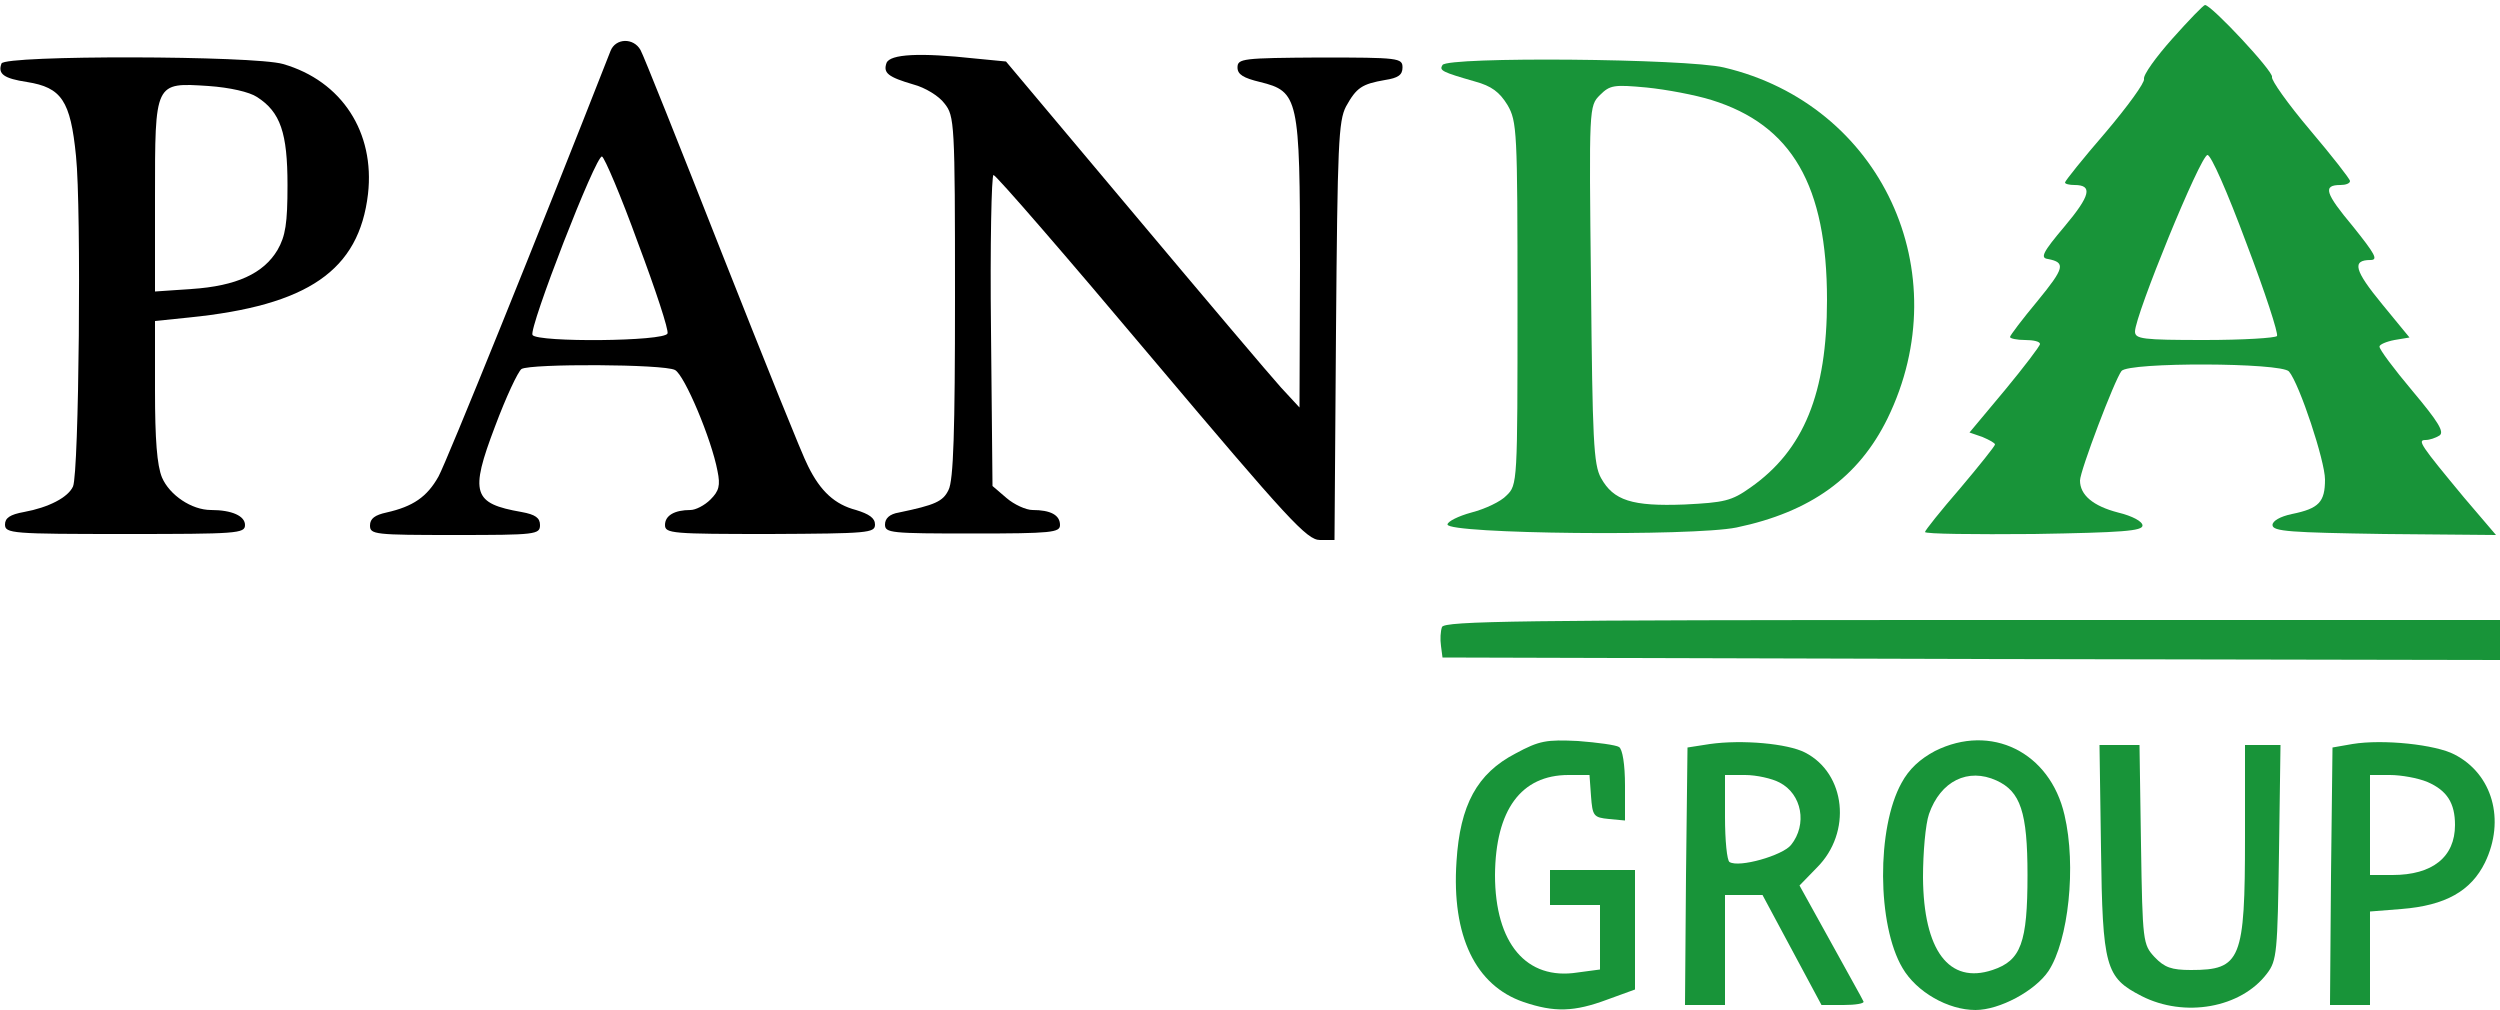 <svg
   version="1.0"
   viewBox="0 0 500 202"
   preserveAspectRatio="xMidYMid meet"
   id="svg28"
   sodipodi:docname="LOGO.svg"
   inkscape:version="1.2 (dc2aedaf03, 2022-05-15)"
   xmlns:inkscape="http://www.inkscape.org/namespaces/inkscape"
   xmlns:sodipodi="http://sodipodi.sourceforge.net/DTD/sodipodi-0.dtd"
   xmlns="http://www.w3.org/2000/svg"
   xmlns:svg="http://www.w3.org/2000/svg">
  <g
     transform="translate(0,202) scale(0.1,-0.1)"
     fill="#000000"
     stroke="none"
     id="g26">
    <path
       d="M4345 1943 c-33 -37 -59 -73 -57 -81 2 -7 -33 -55 -77 -107 -45 -52 -81 -97 -81 -100 0 -3 9 -5 19 -5 37 0 32 -21 -20 -83 -44 -52 -49 -63 -33 -65 36 -7 33 -18 -21 -84 -30 -36 -55 -69 -55 -72 0 -3 14 -6 30 -6 17 0 30 -3 30 -8 0 -4 -32 -46 -70 -92 l-71 -85 26 -9 c14 -6 25 -12 25 -15 0 -3 -32 -43 -70 -88 -39 -45 -70 -84 -70 -87 0 -4 98 -5 218 -4 177 3 217 6 217 17 0 8 -20 19 -49 26 -50 13 -76 35 -76 64 0 19 69 201 83 219 14 18 320 17 335 -1 21 -25 72 -179 72 -216 0 -45 -12 -58 -66 -69 -24 -5 -39 -14 -39 -22 0 -13 36 -15 223 -18 l224 -2 -64 75 c-87 105 -94 115 -77 115 8 0 20 4 28 9 10 7 -2 27 -54 89 -37 44 -67 84 -66 89 0 4 14 10 30 13 l30 5 -55 67 c-55 67 -61 88 -23 88 16 0 9 12 -35 67 -56 67 -61 83 -25 83 10 0 19 3 19 8 0 4 -36 50 -80 102 -44 52 -78 100 -76 106 4 10 -121 144 -134 144 -3 0 -32 -30 -65 -67z m148 -410 c37 -97 64 -180 61 -185 -3 -4 -68 -8 -145 -8 -124 0 -139 2 -139 17 0 32 131 353 145 353 7 0 39 -72 78 -177z"
       id="path4"
       style="fill:#189439;fill-opacity:1" />
    <path
       d="M1221 1918 c-143 -365 -328 -822 -344 -851 -23 -41 -51 -60 -104 -72 -23 -5 -33 -12 -33 -26 0 -18 9 -19 170 -19 162 0 170 1 170 20 0 14 -9 21 -37 26 -97 17 -104 37 -53 171 22 59 46 110 53 115 18 11 285 10 307 -2 19 -10 73 -138 85 -202 6 -29 3 -40 -14 -57 -12 -12 -30 -21 -40 -21 -32 0 -51 -11 -51 -30 0 -17 14 -18 210 -18 197 1 210 2 210 19 0 13 -12 21 -38 29 -42 11 -71 37 -96 88 -10 18 -87 210 -172 425 -85 216 -158 399 -163 407 -14 25 -50 24 -60 -2z m55 -384 c35 -93 62 -175 59 -181 -6 -16 -260 -18 -270 -3 -8 13 127 361 139 357 5 -2 38 -79 72 -173z"
       id="path6"
       style="fill:#000000" />
    <path
       d="M3 1893 c-8 -21 5 -30 51 -37 69 -11 87 -37 98 -148 11 -105 6 -634 -6 -661 -10 -22 -49 -42 -98 -51 -28 -5 -38 -12 -38 -25 0 -18 14 -19 240 -19 225 0 240 1 240 18 0 18 -26 30 -68 30 -39 0 -83 30 -98 65 -10 24 -14 76 -14 174 l0 139 68 7 c238 24 340 94 358 247 14 123 -52 226 -170 260 -58 17 -557 18 -563 1z m511 -67 c47 -30 61 -72 61 -176 0 -77 -4 -102 -20 -130 -28 -47 -82 -72 -172 -78 l-73 -5 0 188 c0 232 -1 230 107 223 43 -3 82 -12 97 -22z"
       id="path8"
       style="fill:#000000" />
    <path
       d="M1773 1894 c-7 -20 3 -28 54 -43 23 -6 51 -23 62 -38 20 -25 21 -38 21 -387 0 -268 -3 -367 -13 -386 -11 -23 -27 -30 -99 -45 -19 -3 -28 -12 -28 -24 0 -17 11 -18 175 -18 159 0 175 2 175 17 0 20 -19 30 -55 30 -13 0 -37 11 -52 24 l-28 24 -3 311 c-2 171 1 311 5 311 5 0 147 -164 316 -365 275 -326 311 -365 337 -365 l29 0 3 418 c3 374 5 420 20 449 21 38 32 45 78 53 26 4 35 10 35 25 0 19 -7 20 -165 20 -155 -1 -165 -2 -165 -20 0 -14 12 -21 45 -29 77 -19 80 -31 80 -366 l-1 -285 -37 40 c-20 22 -152 178 -293 346 l-257 306 -62 6 c-110 12 -170 9 -177 -9z"
       id="path10"
       style="fill:#000000" />
    <path
       d="M2885 1890 c-7 -11 -1 -14 65 -33 33 -9 49 -21 65 -47 19 -33 20 -51 20 -397 0 -358 0 -363 -22 -384 -11 -12 -43 -27 -70 -34 -26 -7 -48 -18 -48 -24 0 -19 489 -24 578 -6 148 31 244 100 302 218 143 293 -13 628 -327 702 -75 18 -553 22 -563 5z m538 -70 c161 -50 231 -171 231 -400 0 -186 -46 -300 -153 -375 -38 -27 -52 -30 -132 -34 -105 -4 -142 8 -167 53 -15 27 -17 76 -20 388 -4 355 -4 356 18 378 20 20 28 21 93 15 40 -4 98 -15 130 -25z"
       id="path12"
       style="fill:#189439;fill-opacity:1" />
    <path
       d="M2884 766 c-3 -8 -4 -25 -2 -38 l3 -23 1058 -3 1057 -2 0 40 0 40 -1055 0 c-905 0 -1056 -2 -1061 -14z"
       id="path14"
       style="fill:#189439;fill-opacity:1" />
    <path
       d="M3031 513 c-77 -40 -111 -103 -118 -216 -10 -149 38 -248 134 -281 62 -21 101 -20 168 5 l55 20 0 120 0 119 -85 0 -85 0 0 -35 0 -35 50 0 50 0 0 -64 0 -65 -45 -6 c-102 -16 -165 58 -165 195 1 130 52 200 147 200 l42 0 3 -42 c3 -40 5 -43 36 -46 l32 -3 0 70 c0 42 -5 73 -12 77 -6 4 -43 9 -82 12 -63 3 -77 1 -125 -25z"
       id="path16"
       style="fill:#189439;fill-opacity:1" />
    <path
       d="M3420 532 l-45 -7 -3 -257 -2 -258 40 0 40 0 0 110 0 110 38 0 37 0 59 -110 59 -110 44 0 c24 0 42 3 40 7 -2 5 -32 58 -66 120 l-62 112 35 36 c70 70 58 188 -24 230 -35 18 -126 26 -190 17z m139 -77 c45 -23 56 -84 23 -125 -17 -21 -104 -46 -123 -34 -5 3 -9 43 -9 90 l0 84 40 0 c23 0 54 -7 69 -15z"
       id="path18"
       style="fill:#189439;fill-opacity:1" />
    <path
       d="M3870 518 c-30 -16 -52 -36 -67 -64 -50 -90 -49 -284 2 -370 28 -48 91 -84 146 -84 48 0 119 38 146 78 40 61 56 210 32 312 -29 126 -147 184 -259 128z m123 -59 c48 -22 62 -63 62 -189 0 -136 -13 -171 -70 -190 -87 -29 -138 39 -139 185 0 50 5 107 12 127 23 66 78 93 135 67z"
       id="path20"
       style="fill:#189439;fill-opacity:1" />
    <path
       d="M4705 532 l-40 -7 -3 -257 -2 -258 40 0 40 0 0 94 0 93 63 5 c88 7 139 36 167 93 41 85 15 177 -61 216 -38 20 -143 31 -204 21z m150 -76 c39 -17 55 -42 55 -86 0 -64 -45 -100 -125 -100 l-45 0 0 100 0 100 40 0 c22 0 56 -6 75 -14z"
       id="path22"
       style="fill:#189439;fill-opacity:1" />
    <path
       d="M4202 323 c3 -238 9 -258 81 -295 86 -44 199 -24 251 45 20 26 21 43 24 243 l3 214 -35 0 -36 0 0 -184 c0 -246 -8 -266 -108 -266 -39 0 -53 5 -73 26 -23 25 -24 30 -27 225 l-3 199 -40 0 -40 0 3 -207z"
       id="path24"
       style="fill:#189439;fill-opacity:1" />
  </g>
</svg>
